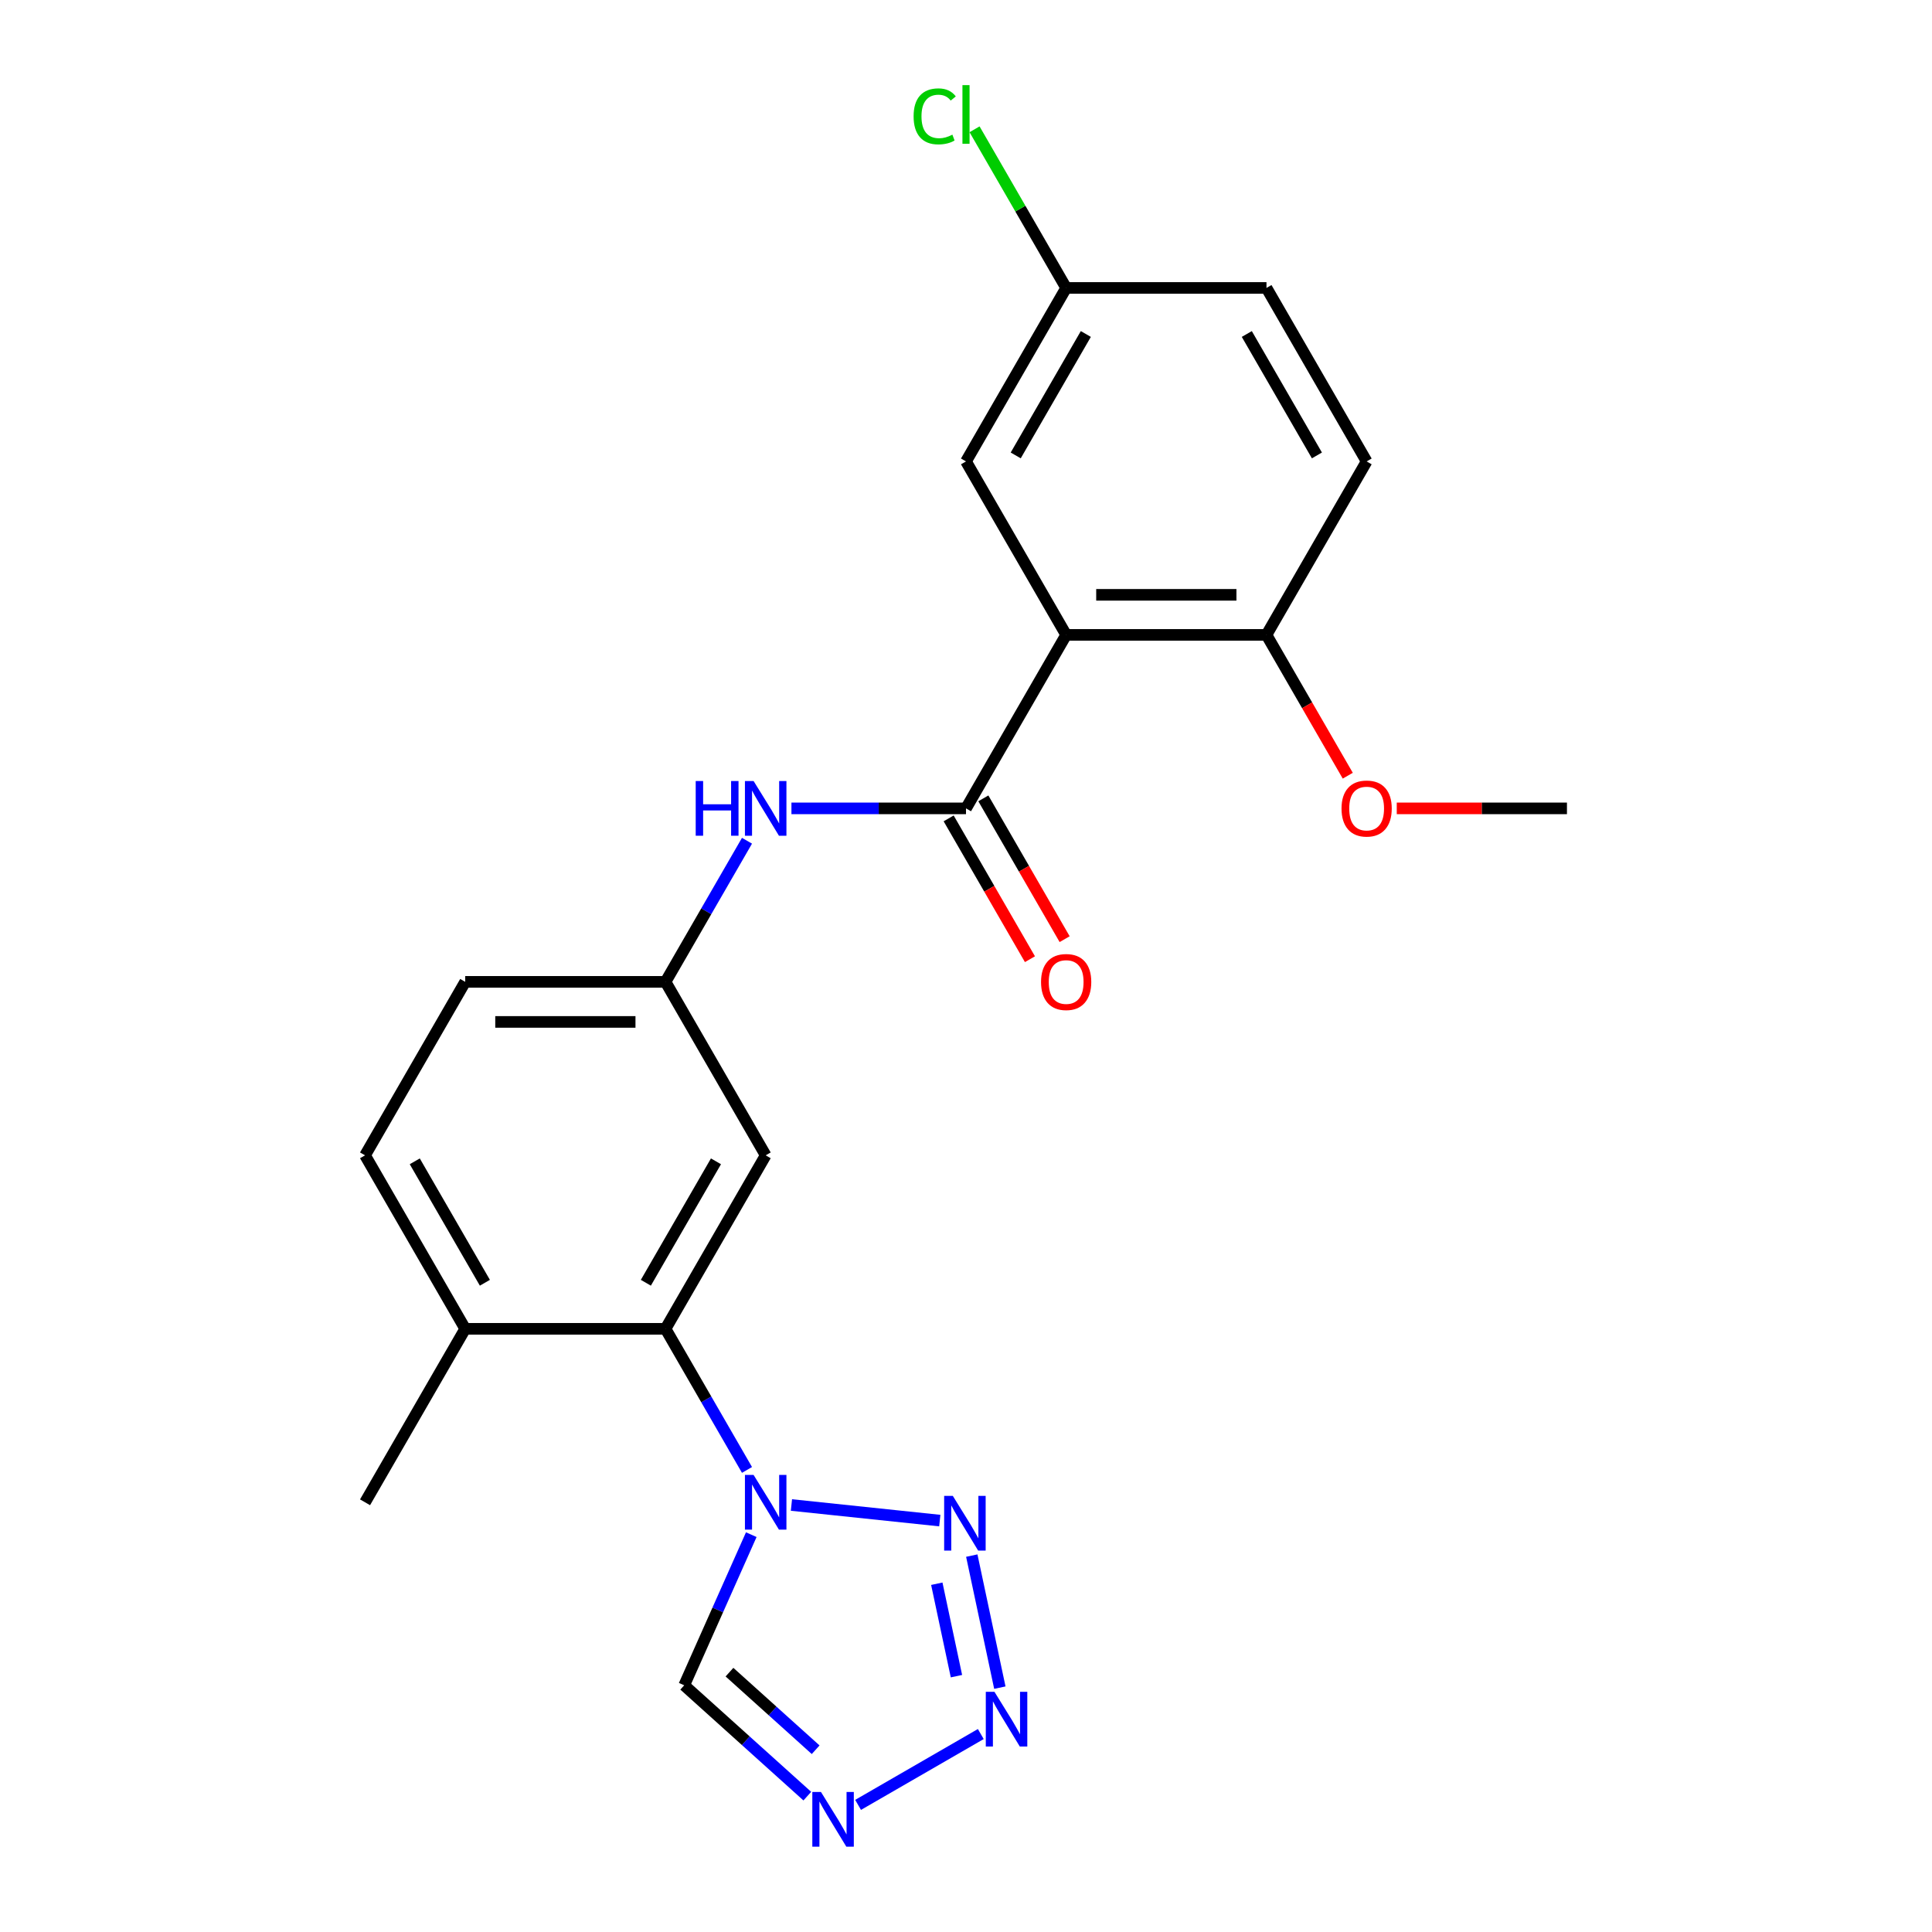<?xml version='1.0' encoding='iso-8859-1'?>
<svg version='1.1' baseProfile='full'
              xmlns='http://www.w3.org/2000/svg'
                      xmlns:rdkit='http://www.rdkit.org/xml'
                      xmlns:xlink='http://www.w3.org/1999/xlink'
                  xml:space='preserve'
width='1000px' height='1000px' viewBox='0 0 1000 1000'>
<!-- END OF HEADER -->
<rect style='opacity:1.0;fill:#FFFFFF;stroke:none' width='1000' height='1000' x='0' y='0'> </rect>
<path class='bond-0' d='M 409.648,778.987 L 486.435,787.057' style='fill:none;fill-rule:evenodd;stroke:#0000FF;stroke-width:6px;stroke-linecap:butt;stroke-linejoin:miter;stroke-opacity:1' />
<path class='bond-5' d='M 386.644,760.833 L 365.559,724.313' style='fill:none;fill-rule:evenodd;stroke:#0000FF;stroke-width:6px;stroke-linecap:butt;stroke-linejoin:miter;stroke-opacity:1' />
<path class='bond-5' d='M 365.559,724.313 L 344.474,687.793' style='fill:none;fill-rule:evenodd;stroke:#000000;stroke-width:6px;stroke-linecap:butt;stroke-linejoin:miter;stroke-opacity:1' />
<path class='bond-6' d='M 388.858,794.338 L 371.501,833.322' style='fill:none;fill-rule:evenodd;stroke:#0000FF;stroke-width:6px;stroke-linecap:butt;stroke-linejoin:miter;stroke-opacity:1' />
<path class='bond-6' d='M 371.501,833.322 L 354.144,872.305' style='fill:none;fill-rule:evenodd;stroke:#000000;stroke-width:6px;stroke-linecap:butt;stroke-linejoin:miter;stroke-opacity:1' />
<path class='bond-2' d='M 502.993,805.176 L 517.519,873.518' style='fill:none;fill-rule:evenodd;stroke:#0000FF;stroke-width:6px;stroke-linecap:butt;stroke-linejoin:miter;stroke-opacity:1' />
<path class='bond-2' d='M 484.888,819.738 L 495.057,867.578' style='fill:none;fill-rule:evenodd;stroke:#0000FF;stroke-width:6px;stroke-linecap:butt;stroke-linejoin:miter;stroke-opacity:1' />
<path class='bond-1' d='M 551.842,328.621 L 500,418.414' style='fill:none;fill-rule:evenodd;stroke:#000000;stroke-width:6px;stroke-linecap:butt;stroke-linejoin:miter;stroke-opacity:1' />
<path class='bond-9' d='M 551.842,328.621 L 655.526,328.621' style='fill:none;fill-rule:evenodd;stroke:#000000;stroke-width:6px;stroke-linecap:butt;stroke-linejoin:miter;stroke-opacity:1' />
<path class='bond-9' d='M 567.394,307.885 L 639.973,307.885' style='fill:none;fill-rule:evenodd;stroke:#000000;stroke-width:6px;stroke-linecap:butt;stroke-linejoin:miter;stroke-opacity:1' />
<path class='bond-10' d='M 551.842,328.621 L 500,238.829' style='fill:none;fill-rule:evenodd;stroke:#000000;stroke-width:6px;stroke-linecap:butt;stroke-linejoin:miter;stroke-opacity:1' />
<path class='bond-23' d='M 507.657,897.539 L 444.143,934.208' style='fill:none;fill-rule:evenodd;stroke:#0000FF;stroke-width:6px;stroke-linecap:butt;stroke-linejoin:miter;stroke-opacity:1' />
<path class='bond-3' d='M 500,418.414 L 454.824,418.414' style='fill:none;fill-rule:evenodd;stroke:#000000;stroke-width:6px;stroke-linecap:butt;stroke-linejoin:miter;stroke-opacity:1' />
<path class='bond-3' d='M 454.824,418.414 L 409.648,418.414' style='fill:none;fill-rule:evenodd;stroke:#0000FF;stroke-width:6px;stroke-linecap:butt;stroke-linejoin:miter;stroke-opacity:1' />
<path class='bond-12' d='M 491.021,423.598 L 512.06,460.039' style='fill:none;fill-rule:evenodd;stroke:#000000;stroke-width:6px;stroke-linecap:butt;stroke-linejoin:miter;stroke-opacity:1' />
<path class='bond-12' d='M 512.06,460.039 L 533.098,496.479' style='fill:none;fill-rule:evenodd;stroke:#FF0000;stroke-width:6px;stroke-linecap:butt;stroke-linejoin:miter;stroke-opacity:1' />
<path class='bond-12' d='M 508.979,413.23 L 530.018,449.67' style='fill:none;fill-rule:evenodd;stroke:#000000;stroke-width:6px;stroke-linecap:butt;stroke-linejoin:miter;stroke-opacity:1' />
<path class='bond-12' d='M 530.018,449.67 L 551.057,486.111' style='fill:none;fill-rule:evenodd;stroke:#FF0000;stroke-width:6px;stroke-linecap:butt;stroke-linejoin:miter;stroke-opacity:1' />
<path class='bond-4' d='M 417.864,929.679 L 386.004,900.992' style='fill:none;fill-rule:evenodd;stroke:#0000FF;stroke-width:6px;stroke-linecap:butt;stroke-linejoin:miter;stroke-opacity:1' />
<path class='bond-4' d='M 386.004,900.992 L 354.144,872.305' style='fill:none;fill-rule:evenodd;stroke:#000000;stroke-width:6px;stroke-linecap:butt;stroke-linejoin:miter;stroke-opacity:1' />
<path class='bond-4' d='M 422.182,905.663 L 399.88,885.582' style='fill:none;fill-rule:evenodd;stroke:#0000FF;stroke-width:6px;stroke-linecap:butt;stroke-linejoin:miter;stroke-opacity:1' />
<path class='bond-4' d='M 399.88,885.582 L 377.578,865.501' style='fill:none;fill-rule:evenodd;stroke:#000000;stroke-width:6px;stroke-linecap:butt;stroke-linejoin:miter;stroke-opacity:1' />
<path class='bond-8' d='M 344.474,687.793 L 396.316,598' style='fill:none;fill-rule:evenodd;stroke:#000000;stroke-width:6px;stroke-linecap:butt;stroke-linejoin:miter;stroke-opacity:1' />
<path class='bond-8' d='M 334.292,663.955 L 370.581,601.1' style='fill:none;fill-rule:evenodd;stroke:#000000;stroke-width:6px;stroke-linecap:butt;stroke-linejoin:miter;stroke-opacity:1' />
<path class='bond-13' d='M 344.474,687.793 L 240.79,687.793' style='fill:none;fill-rule:evenodd;stroke:#000000;stroke-width:6px;stroke-linecap:butt;stroke-linejoin:miter;stroke-opacity:1' />
<path class='bond-7' d='M 386.644,435.166 L 365.559,471.687' style='fill:none;fill-rule:evenodd;stroke:#0000FF;stroke-width:6px;stroke-linecap:butt;stroke-linejoin:miter;stroke-opacity:1' />
<path class='bond-7' d='M 365.559,471.687 L 344.474,508.207' style='fill:none;fill-rule:evenodd;stroke:#000000;stroke-width:6px;stroke-linecap:butt;stroke-linejoin:miter;stroke-opacity:1' />
<path class='bond-11' d='M 396.316,598 L 344.474,508.207' style='fill:none;fill-rule:evenodd;stroke:#000000;stroke-width:6px;stroke-linecap:butt;stroke-linejoin:miter;stroke-opacity:1' />
<path class='bond-14' d='M 655.526,328.621 L 707.368,238.829' style='fill:none;fill-rule:evenodd;stroke:#000000;stroke-width:6px;stroke-linecap:butt;stroke-linejoin:miter;stroke-opacity:1' />
<path class='bond-20' d='M 655.526,328.621 L 676.565,365.062' style='fill:none;fill-rule:evenodd;stroke:#000000;stroke-width:6px;stroke-linecap:butt;stroke-linejoin:miter;stroke-opacity:1' />
<path class='bond-20' d='M 676.565,365.062 L 697.603,401.502' style='fill:none;fill-rule:evenodd;stroke:#FF0000;stroke-width:6px;stroke-linecap:butt;stroke-linejoin:miter;stroke-opacity:1' />
<path class='bond-16' d='M 500,238.829 L 551.842,149.036' style='fill:none;fill-rule:evenodd;stroke:#000000;stroke-width:6px;stroke-linecap:butt;stroke-linejoin:miter;stroke-opacity:1' />
<path class='bond-16' d='M 525.735,235.728 L 562.024,172.873' style='fill:none;fill-rule:evenodd;stroke:#000000;stroke-width:6px;stroke-linecap:butt;stroke-linejoin:miter;stroke-opacity:1' />
<path class='bond-24' d='M 344.474,508.207 L 240.79,508.207' style='fill:none;fill-rule:evenodd;stroke:#000000;stroke-width:6px;stroke-linecap:butt;stroke-linejoin:miter;stroke-opacity:1' />
<path class='bond-24' d='M 328.922,528.944 L 256.343,528.944' style='fill:none;fill-rule:evenodd;stroke:#000000;stroke-width:6px;stroke-linecap:butt;stroke-linejoin:miter;stroke-opacity:1' />
<path class='bond-15' d='M 240.79,687.793 L 188.949,598' style='fill:none;fill-rule:evenodd;stroke:#000000;stroke-width:6px;stroke-linecap:butt;stroke-linejoin:miter;stroke-opacity:1' />
<path class='bond-15' d='M 250.973,663.955 L 214.683,601.1' style='fill:none;fill-rule:evenodd;stroke:#000000;stroke-width:6px;stroke-linecap:butt;stroke-linejoin:miter;stroke-opacity:1' />
<path class='bond-21' d='M 240.79,687.793 L 188.949,777.586' style='fill:none;fill-rule:evenodd;stroke:#000000;stroke-width:6px;stroke-linecap:butt;stroke-linejoin:miter;stroke-opacity:1' />
<path class='bond-25' d='M 707.368,238.829 L 655.526,149.036' style='fill:none;fill-rule:evenodd;stroke:#000000;stroke-width:6px;stroke-linecap:butt;stroke-linejoin:miter;stroke-opacity:1' />
<path class='bond-25' d='M 681.633,235.728 L 645.343,172.873' style='fill:none;fill-rule:evenodd;stroke:#000000;stroke-width:6px;stroke-linecap:butt;stroke-linejoin:miter;stroke-opacity:1' />
<path class='bond-17' d='M 188.949,598 L 240.79,508.207' style='fill:none;fill-rule:evenodd;stroke:#000000;stroke-width:6px;stroke-linecap:butt;stroke-linejoin:miter;stroke-opacity:1' />
<path class='bond-18' d='M 551.842,149.036 L 655.526,149.036' style='fill:none;fill-rule:evenodd;stroke:#000000;stroke-width:6px;stroke-linecap:butt;stroke-linejoin:miter;stroke-opacity:1' />
<path class='bond-19' d='M 551.842,149.036 L 528.137,107.978' style='fill:none;fill-rule:evenodd;stroke:#000000;stroke-width:6px;stroke-linecap:butt;stroke-linejoin:miter;stroke-opacity:1' />
<path class='bond-19' d='M 528.137,107.978 L 504.432,66.92' style='fill:none;fill-rule:evenodd;stroke:#00CC00;stroke-width:6px;stroke-linecap:butt;stroke-linejoin:miter;stroke-opacity:1' />
<path class='bond-22' d='M 722.96,418.414 L 767.006,418.414' style='fill:none;fill-rule:evenodd;stroke:#FF0000;stroke-width:6px;stroke-linecap:butt;stroke-linejoin:miter;stroke-opacity:1' />
<path class='bond-22' d='M 767.006,418.414 L 811.051,418.414' style='fill:none;fill-rule:evenodd;stroke:#000000;stroke-width:6px;stroke-linecap:butt;stroke-linejoin:miter;stroke-opacity:1' />
<path  class='atom-0' d='M 390.056 763.426
L 399.336 778.426
Q 400.256 779.906, 401.736 782.586
Q 403.216 785.266, 403.296 785.426
L 403.296 763.426
L 407.056 763.426
L 407.056 791.746
L 403.176 791.746
L 393.216 775.346
Q 392.056 773.426, 390.816 771.226
Q 389.616 769.026, 389.256 768.346
L 389.256 791.746
L 385.576 791.746
L 385.576 763.426
L 390.056 763.426
' fill='#0000FF'/>
<path  class='atom-1' d='M 493.172 774.263
L 502.452 789.263
Q 503.372 790.743, 504.852 793.423
Q 506.332 796.103, 506.412 796.263
L 506.412 774.263
L 510.172 774.263
L 510.172 802.583
L 506.292 802.583
L 496.332 786.183
Q 495.172 784.263, 493.932 782.063
Q 492.732 779.863, 492.372 779.183
L 492.372 802.583
L 488.692 802.583
L 488.692 774.263
L 493.172 774.263
' fill='#0000FF'/>
<path  class='atom-3' d='M 514.729 875.682
L 524.009 890.682
Q 524.929 892.162, 526.409 894.842
Q 527.889 897.522, 527.969 897.682
L 527.969 875.682
L 531.729 875.682
L 531.729 904.002
L 527.849 904.002
L 517.889 887.602
Q 516.729 885.682, 515.489 883.482
Q 514.289 881.282, 513.929 880.602
L 513.929 904.002
L 510.249 904.002
L 510.249 875.682
L 514.729 875.682
' fill='#0000FF'/>
<path  class='atom-5' d='M 424.936 927.523
L 434.216 942.523
Q 435.136 944.003, 436.616 946.683
Q 438.096 949.363, 438.176 949.523
L 438.176 927.523
L 441.936 927.523
L 441.936 955.843
L 438.056 955.843
L 428.096 939.443
Q 426.936 937.523, 425.696 935.323
Q 424.496 933.123, 424.136 932.443
L 424.136 955.843
L 420.456 955.843
L 420.456 927.523
L 424.936 927.523
' fill='#0000FF'/>
<path  class='atom-8' d='M 360.096 404.254
L 363.936 404.254
L 363.936 416.294
L 378.416 416.294
L 378.416 404.254
L 382.256 404.254
L 382.256 432.574
L 378.416 432.574
L 378.416 419.494
L 363.936 419.494
L 363.936 432.574
L 360.096 432.574
L 360.096 404.254
' fill='#0000FF'/>
<path  class='atom-8' d='M 390.056 404.254
L 399.336 419.254
Q 400.256 420.734, 401.736 423.414
Q 403.216 426.094, 403.296 426.254
L 403.296 404.254
L 407.056 404.254
L 407.056 432.574
L 403.176 432.574
L 393.216 416.174
Q 392.056 414.254, 390.816 412.054
Q 389.616 409.854, 389.256 409.174
L 389.256 432.574
L 385.576 432.574
L 385.576 404.254
L 390.056 404.254
' fill='#0000FF'/>
<path  class='atom-13' d='M 538.842 508.287
Q 538.842 501.487, 542.202 497.687
Q 545.562 493.887, 551.842 493.887
Q 558.122 493.887, 561.482 497.687
Q 564.842 501.487, 564.842 508.287
Q 564.842 515.167, 561.442 519.087
Q 558.042 522.967, 551.842 522.967
Q 545.602 522.967, 542.202 519.087
Q 538.842 515.207, 538.842 508.287
M 551.842 519.767
Q 556.162 519.767, 558.482 516.887
Q 560.842 513.967, 560.842 508.287
Q 560.842 502.727, 558.482 499.927
Q 556.162 497.087, 551.842 497.087
Q 547.522 497.087, 545.162 499.887
Q 542.842 502.687, 542.842 508.287
Q 542.842 514.007, 545.162 516.887
Q 547.522 519.767, 551.842 519.767
' fill='#FF0000'/>
<path  class='atom-20' d='M 472.88 60.223
Q 472.88 53.183, 476.16 49.503
Q 479.48 45.783, 485.76 45.783
Q 491.6 45.783, 494.72 49.903
L 492.08 52.063
Q 489.8 49.063, 485.76 49.063
Q 481.48 49.063, 479.2 51.943
Q 476.96 54.783, 476.96 60.223
Q 476.96 65.823, 479.28 68.703
Q 481.64 71.583, 486.2 71.583
Q 489.32 71.583, 492.96 69.703
L 494.08 72.703
Q 492.6 73.663, 490.36 74.223
Q 488.12 74.783, 485.64 74.783
Q 479.48 74.783, 476.16 71.023
Q 472.88 67.263, 472.88 60.223
' fill='#00CC00'/>
<path  class='atom-20' d='M 498.16 44.063
L 501.84 44.063
L 501.84 74.423
L 498.16 74.423
L 498.16 44.063
' fill='#00CC00'/>
<path  class='atom-21' d='M 694.368 418.494
Q 694.368 411.694, 697.728 407.894
Q 701.088 404.094, 707.368 404.094
Q 713.648 404.094, 717.008 407.894
Q 720.368 411.694, 720.368 418.494
Q 720.368 425.374, 716.968 429.294
Q 713.568 433.174, 707.368 433.174
Q 701.128 433.174, 697.728 429.294
Q 694.368 425.414, 694.368 418.494
M 707.368 429.974
Q 711.688 429.974, 714.008 427.094
Q 716.368 424.174, 716.368 418.494
Q 716.368 412.934, 714.008 410.134
Q 711.688 407.294, 707.368 407.294
Q 703.048 407.294, 700.688 410.094
Q 698.368 412.894, 698.368 418.494
Q 698.368 424.214, 700.688 427.094
Q 703.048 429.974, 707.368 429.974
' fill='#FF0000'/>
</svg>
